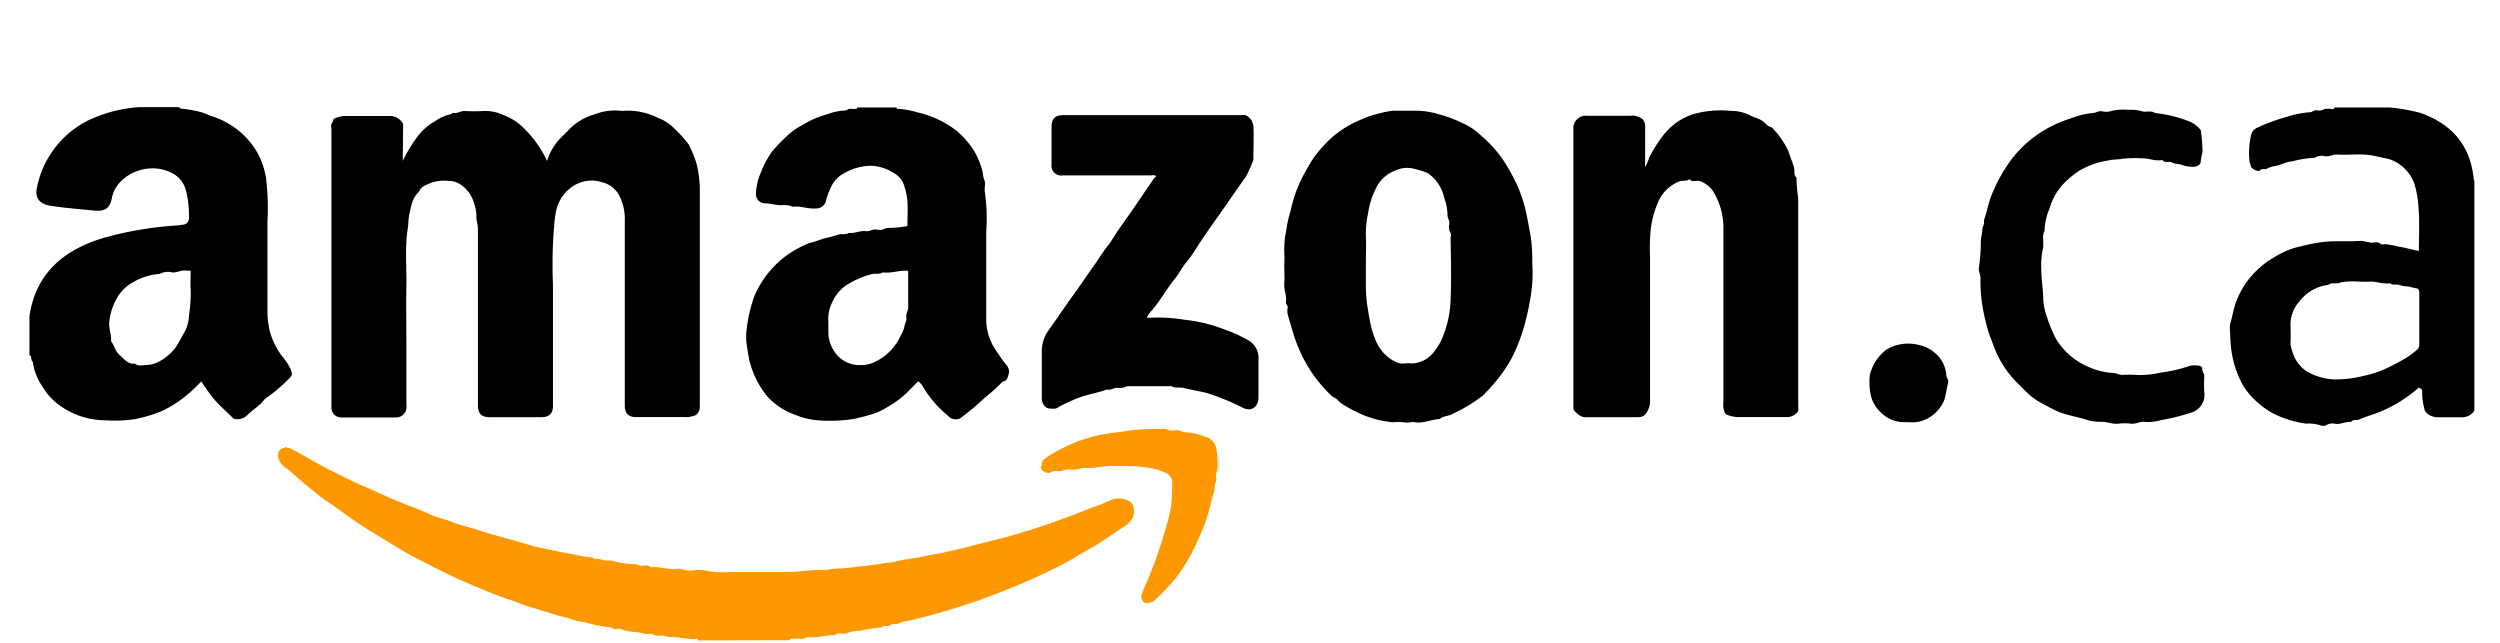 <svg id="Layer_1" data-name="Layer 1" xmlns="http://www.w3.org/2000/svg" viewBox="0 0 357.17 91.87"><defs><style>.cls-1{fill:#fe9800;}</style></defs><path class="cls-1" d="M99.69,91.5c0-.32-.25-.24-.42-.22-1.22.11-2.4-.36-3.63-.26-.38,0-.75-.26-1.18-.23a1.61,1.61,0,0,1-1.11-.13c-.36-.23-.85,0-1.24-.1-1.08-.37-2.26-.18-3.33-.67a2.18,2.18,0,0,0-.92,0c-.27,0-.42-.25-.72-.26a22.93,22.93,0,0,1-3.65-.74,7.35,7.35,0,0,1-1.8-.41A15.19,15.19,0,0,0,79.91,88c-1.06-.36-2.15-.64-3.21-1a24.21,24.21,0,0,1-2.37-.76c-.76-.34-1.56-.55-2.33-.83-1.38-.51-2.74-1.07-4.1-1.63-3-1.23-5.87-2.71-8.74-4.2-1.28-.67-2.52-1.43-3.75-2.19S52.8,75.82,51.53,75c-1-.68-2-1.38-3-2.11a22.74,22.74,0,0,0-2-1.38,16.4,16.4,0,0,1-1.29-1c-.62-.48-1.23-1-1.85-1.5-.79-.63-1.49-1.36-2.32-2a2.67,2.67,0,0,1-1.35-1.75c-.07-.49.18-1.11.65-1.2a.91.91,0,0,0,.48-.24c.17.29.52.13.7.27a6.45,6.45,0,0,0,.58.3c2,1.12,4,2.28,6.09,3.3,1,.49,2,1,3,1.46,1.7.69,3.35,1.48,5,2.21s3.57,1.31,5.28,2.16a12.93,12.93,0,0,0,2,.67c.8.22,1.53.6,2.34.82,1.88.5,3.73,1.13,5.6,1.66,1.49.41,3,.81,4.47,1.27.75.23,1.56.37,2.35.53,1.25.25,2.5.55,3.78.74a16,16,0,0,0,2.6.44c.4.4,1,.08,1.38.31s1,0,1.45.16a11.42,11.42,0,0,0,3.07.47c.44,0,.83.29,1.3.23a1.44,1.44,0,0,1,1.19.22s.08,0,.11,0c1.19-.14,2.33.41,3.51.23.74-.11,1.38.34,2.12.26a5.64,5.64,0,0,1,2.09,0,12.57,12.57,0,0,0,3.4.19c2.8,0,5.59,0,8.39,0,1.72,0,3.41-.41,5.14-.24a12.47,12.47,0,0,1,2.57-.27c.68-.13,1.35-.09,2-.22s1.36-.11,2-.25a16.45,16.45,0,0,0,1.65-.22c.56-.18,1.13-.08,1.65-.22,1.49-.41,3-.51,4.53-.86.95-.23,2-.34,2.92-.57,1.16-.27,2.33-.5,3.49-.83,1-.27,2-.5,2.95-.75s1.83-.44,2.74-.71c1.52-.44,3-.88,4.54-1.4s3.18-1.11,4.76-1.71c1.11-.42,2.2-.88,3.31-1.27.69-.24,1.32-.59,2-.84a3.33,3.33,0,0,1,2.28.15c.89.29,1.11,1.94.47,2.74a3.54,3.54,0,0,1-.91.9c-1.5.9-2.87,2-4.39,2.87-1,.57-2,1.17-3,1.76-1.53.89-3.11,1.65-4.71,2.4-1.82.86-3.67,1.62-5.54,2.36s-4,1.51-6,2.14c-1.21.38-2.42.75-3.63,1.08s-2.46.63-3.69.94a3.43,3.43,0,0,0-1.25.32c-.43.32-.91-.07-1.3.29s-.92-.15-1.25.32a24.52,24.52,0,0,0-3.07.49,5.23,5.23,0,0,0-1.84.31c-.61.31-1.33-.22-1.84.36,0,0-.15,0-.22,0-1.11-.11-2.17.39-3.28.24-.49-.06-.9.33-1.42.25a7.08,7.08,0,0,0-1.38,0s-.06.13-.09.19Z"/><path d="M57.54,23a20.09,20.09,0,0,1,1.86-3.14,8.17,8.17,0,0,1,2.81-2.58,5.65,5.65,0,0,1,2.17-.95c.12,0,.26-.24.36-.21.6.14,1.08-.29,1.66-.26a23.78,23.78,0,0,0,2.67,0,5.89,5.89,0,0,1,2.71.52,8.19,8.19,0,0,1,2.54,1.45A15.88,15.88,0,0,1,78.16,23,8,8,0,0,1,80,19.82c.42-.45.89-.87,1.31-1.33a8.09,8.09,0,0,1,3.64-2.15,7.74,7.74,0,0,1,3.52-.53,4.13,4.13,0,0,0,.93,0,9.92,9.92,0,0,1,4.68,1.06,6.42,6.42,0,0,1,2.29,1.52,17.28,17.28,0,0,1,2,2.22,15.53,15.53,0,0,1,1.15,2.79,15.81,15.81,0,0,1,.46,4.11q0,15,0,29.93a2.36,2.36,0,0,0,0,.46,1.57,1.57,0,0,1-.39,1.24c-.3.33-.79.32-1.2.45a1.37,1.37,0,0,1-.35,0h-7.1c-1.18,0-1.68-.51-1.68-1.71,0-8.74,0-17.47,0-26.2a7.36,7.36,0,0,0-.84-3.84A3.75,3.75,0,0,0,85.84,26a4.11,4.11,0,0,0-1.65-.19,5,5,0,0,0-2.71,1.06,5.61,5.61,0,0,0-2.08,3.55A13.87,13.87,0,0,0,79.19,32,67.34,67.34,0,0,0,79,40.64c0,2.87,0,5.74,0,8.62s0,5.82,0,8.73c0,1.09-.53,1.61-1.66,1.61H70c-1.24,0-1.72-.5-1.72-1.79V47c0-4.77,0-9.54,0-14.32,0-.61-.25-1.19-.22-1.76a5,5,0,0,0-.3-1.76,4.73,4.73,0,0,0-2-2.82,2.91,2.91,0,0,0-1.66-.49,6,6,0,0,0-2.46.24c-.67.33-1.47.48-1.77,1.31-1,.88-1.12,2.08-1.4,3.27-.14.64-.1,1.27-.2,1.89-.45,2.76-.16,5.53-.21,8.29s0,5.67,0,8.5,0,5.59,0,8.38a2.16,2.16,0,0,1-.06.91,1.49,1.49,0,0,1-1.32,1q-4,0-7.92,0a1.39,1.39,0,0,1-1.41-1.39c0-.19,0-.39,0-.58q0-19.56,0-39.12c0-.34-.14-.72.09-1s.11-.56.4-.64a4.52,4.52,0,0,1,1.26-.34c1.44,0,2.87,0,4.31,0,.81,0,1.63,0,2.44,0a2.17,2.17,0,0,1,1.67,1c.12.13.07.44.07.66Z"/><path d="M235,23.87a4.3,4.3,0,0,0,.6-1.32,19.91,19.91,0,0,1,2.11-3.33,9.58,9.58,0,0,1,1.86-1.75,8.46,8.46,0,0,1,2.51-1.21,14.57,14.57,0,0,1,5.29-.41,5.9,5.9,0,0,1,2.74.67c.5.28,1.08.36,1.58.69s.84.85,1.44,1a11.75,11.75,0,0,1,2.39,3.43c.25.75.53,1.49.78,2.24.17.5-.13,1.09.36,1.48a26.3,26.3,0,0,0,.25,3.05c0,9.82,0,19.64,0,29.46,0,.4.14.82-.25,1.17a2,2,0,0,1-1.41.55c-2.37,0-4.74,0-7.11,0a5.91,5.91,0,0,1-1.29-.28c-.42-.08-.51-.59-.63-1a3.2,3.2,0,0,1,0-.82c0-8.3,0-16.61,0-24.91A10,10,0,0,0,245,27.76a3.77,3.77,0,0,0-1.73-1.71,1.79,1.79,0,0,0-.61-.23c-.43,0-.93.22-1.3-.22-.44.35-1,.13-1.49.34A5.53,5.53,0,0,0,237,28.62a14.43,14.43,0,0,0-1.08,3.53,24.93,24.93,0,0,0-.18,4.56c0,6.84,0,13.67,0,20.5a2.8,2.8,0,0,1-.21,1.19c-.36.83-.69,1.19-1.51,1.2h-7.56c-.59,0-.94-.38-1.35-.71s-.32-.66-.32-1q0-19.66,0-39.35a1.79,1.79,0,0,1,2-2h6.18a1.88,1.88,0,0,1,.58,0,3,3,0,0,1,1.08.44,1.56,1.56,0,0,1,.41,1.22c0,1.51,0,3,0,4.54Z"/><path d="M163.84,45.39c.34,0,.5,0,.64,0a22.77,22.77,0,0,1,4.67.28,22.42,22.42,0,0,1,6,1.48,19.27,19.27,0,0,1,3.23,1.49,2.85,2.85,0,0,1,1.42,2.6c0,1.83,0,3.65,0,5.48,0,1.49-1.07,2.18-2.38,1.47a32.9,32.9,0,0,0-4.88-2,10.64,10.64,0,0,0-1.27-.29c-.71-.16-1.42-.29-2.13-.46s-1.21.06-1.76-.26H161a2.34,2.34,0,0,1-1.42.23c-.49,0-.91.39-1.42.23-1.14.43-2.36.63-3.52,1a22.73,22.73,0,0,0-3.35,1.48,1.21,1.21,0,0,1-.82.28c-.39-.07-.8.06-1.16-.33a1.59,1.59,0,0,1-.47-1.21c0-2.17,0-4.35,0-6.52a5.23,5.23,0,0,1,1-3.2c1.21-1.67,2.34-3.4,3.55-5.06.93-1.28,1.8-2.6,2.72-3.88.73-1,1.36-2.09,2.15-3.07.5-.62.88-1.34,1.33-2,.92-1.33,1.87-2.64,2.79-4s1.65-2.42,2.48-3.63a3.43,3.43,0,0,1,.33-.33c-.27-.22-.59-.11-.88-.11H151.79a1.39,1.39,0,0,1-1.56-1.58c0-1.78,0-3.57,0-5.35,0-1.18.51-1.68,1.7-1.68h25.26c.33,0,.68-.11,1,.13a2,2,0,0,1,.88,1.37c.08,1.62,0,3.25,0,4.88A18.59,18.59,0,0,1,178,25.23c-.91,1.28-1.81,2.58-2.71,3.88-1.38,2-2.82,3.93-4.15,6-.52.8-1,1.6-1.64,2.35s-1,1.56-1.57,2.26c-1.19,1.46-2.1,3.13-3.32,4.58A3.56,3.56,0,0,0,163.84,45.39Z"/><path d="M305,53.55a11.85,11.85,0,0,0,3.54-.29,21.17,21.17,0,0,0,4.33-1,3.68,3.68,0,0,1,1.37,0c.15,0,.42.25.4.33-.1.45.33.74.28,1.19a20.34,20.34,0,0,0,0,2.21,2.66,2.66,0,0,1-2,3A28.84,28.84,0,0,1,308.84,60a7.19,7.19,0,0,1-2.45.28c-.65-.1-1.22.33-1.89.25a8.26,8.26,0,0,0-1.86,0c-.88.1-1.69-.33-2.58-.26a7.23,7.23,0,0,1-2.37-.43c-3.34-.86-3.13-.68-5.76-2.11a9.58,9.58,0,0,1-2.35-1.65c-.57-.58-1.16-1.14-1.72-1.73a14.53,14.53,0,0,1-3.06-5c-.24-.67-.53-1.33-.73-2-.27-.87-.47-1.75-.66-2.64a22.51,22.51,0,0,1-.46-5c0-.51-.33-1-.22-1.53a25.93,25.93,0,0,0,.27-3.74c0-.5.2-1,.2-1.54s.39-.9.23-1.41c.44-1.15.6-2.37,1.07-3.52a22.41,22.41,0,0,1,2.95-5.3,16.55,16.55,0,0,1,3.95-3.66,17.36,17.36,0,0,1,4-1.95c.4-.15.82-.27,1.22-.42a11,11,0,0,1,2.35-.49c.45,0,.82-.34,1.3-.26a2.59,2.59,0,0,0,1.27,0,7.17,7.17,0,0,1,2.48-.2,5.94,5.94,0,0,1,2,.21c.59.18,1.29-.17,1.88.25a18.7,18.7,0,0,1,4.76,1.15,4,4,0,0,1,1.7,1.22.3.3,0,0,1,.08.2,23.79,23.79,0,0,1,.23,3,8.28,8.28,0,0,0-.26,1.42c0,.43-.72.77-1.22.69a5,5,0,0,1-1.41-.24c-.45-.22-1.06-.12-1.47-.37s-1,.14-1.38-.35c0,0-.07,0-.11,0-1,.17-1.86-.29-2.82-.25a18.35,18.35,0,0,0-2.78.06c-.67.14-1.34.07-2,.24a15.68,15.68,0,0,0-1.91.45,14,14,0,0,0-2.07.91A13.05,13.05,0,0,0,295,26.06a8.51,8.51,0,0,0-2.19,3.75,8.52,8.52,0,0,0-.71,3.19c-.45.87,0,1.84-.27,2.69a11.67,11.67,0,0,0-.19,2.94c0,1.29.24,2.56.27,3.86a7.94,7.94,0,0,0,.47,2.58,19,19,0,0,0,1.33,3.29,9.83,9.83,0,0,0,3.27,3.33,9.7,9.7,0,0,0,1.64.83,9.88,9.88,0,0,0,3.28.77c.5,0,.9.33,1.42.27A15.61,15.61,0,0,1,305,53.55Z"/><path class="cls-1" d="M160.33,66.59c-.46,0-.85,0-1.24,0-1.45-.09-2.87.41-4.32.24a5.12,5.12,0,0,1-2.23.23c-.45,0-.82.32-1.3.25a1.73,1.73,0,0,0-1.2.19c-.37.23-.78-.1-1.14-.27-.15-.07-.05-.37-.25-.46.28-.26.08-.68.37-1a6.64,6.64,0,0,1,1.44-1,22.2,22.2,0,0,1,5.22-2.27,21.3,21.3,0,0,1,2.57-.56c1.18-.17,2.37-.28,3.53-.49a44.26,44.26,0,0,1,4.45-.18c.49,0,.9.31,1.42.25a1.73,1.73,0,0,1,1.41.22,9.27,9.27,0,0,1,3.2.69,2.09,2.09,0,0,1,1.52,1.69,14.51,14.51,0,0,1,.2,2.7c0,.49-.39.91-.23,1.42s-.28.94-.22,1.41a3,3,0,0,1-.3,1.29c-.15.45-.23.92-.34,1.36a25.72,25.72,0,0,1-1.84,5.06,25.73,25.73,0,0,1-3,5.16,36.28,36.28,0,0,1-3.08,3.24,1.85,1.85,0,0,1-1.1.41c-.58.06-1-.71-.73-1.34.15-.36.28-.75.44-1.09a62,62,0,0,0,2.83-7.79,27.07,27.07,0,0,0,.9-3.6,28,28,0,0,0,.17-3.29,1.6,1.6,0,0,0-.94-1.51,8.66,8.66,0,0,0-2.39-.71A19.54,19.54,0,0,0,160.33,66.59Z"/><path d="M272.51,60.3a4.68,4.68,0,0,1-3.61-1.2,5.11,5.11,0,0,1-1.53-2.25,8.85,8.85,0,0,1-.23-3.27A6.44,6.44,0,0,1,269.43,50a5.63,5.63,0,0,1,2.21-.83,6,6,0,0,1,2.45.1,5,5,0,0,1,2.32,1.13,4.5,4.5,0,0,1,1.65,3.14c0,.41.38.72.26,1.18-.22.81-.3,1.66-.55,2.46a5.39,5.39,0,0,1-1.72,2.19,5.24,5.24,0,0,1-1.85.87A5.74,5.74,0,0,1,272.51,60.3Z"/><path d="M143.8,52.16a16.09,16.09,0,0,1-1.3-1.8,7.91,7.91,0,0,1-1.6-4.93c0-4.11,0-8.23,0-12.34a26.44,26.44,0,0,0-.19-5.62c-.13-.55.15-1.23-.07-1.72s-.19-1.14-.39-1.7A11,11,0,0,0,139,21.29a13,13,0,0,0-2.26-2.55,14.11,14.11,0,0,0-5.65-2.68,12.17,12.17,0,0,0-2.94-.52s-.05-.12-.08-.19h-5.59c0,.07-.05.19-.08.19a4.76,4.76,0,0,1-.92,0c-.33,0-.49.28-.84.25a8.41,8.41,0,0,0-2.55.57,11.88,11.88,0,0,0-3.35,1.46,9.44,9.44,0,0,0-2.43,1.73,24.32,24.32,0,0,0-2,2.09,13.62,13.62,0,0,0-1.63,3.06,8.3,8.3,0,0,0-.68,3,1.31,1.31,0,0,0,1.2,1.35c.64,0,1.26.15,1.88.24s1.45-.13,2.12.25c1.15-.16,2.25.34,3.39.24a1.42,1.42,0,0,0,1.43-1.16,10.33,10.33,0,0,1,.92-2.3,4.11,4.11,0,0,1,1.41-1.43,8,8,0,0,1,4.17-1.21,6.57,6.57,0,0,1,3.19,1.05,3.06,3.06,0,0,1,1.4,1.6,10,10,0,0,1,.53,2.34c.08,1.19,0,2.39,0,3.63a17,17,0,0,1-2.82.27c-.08,0-.19,0-.23,0a1.75,1.75,0,0,1-1.42.21c-.52-.06-.94.32-1.42.25-.85-.13-1.63.36-2.47.24-.47.32-1.07.07-1.52.26a20.15,20.15,0,0,1-2,.53c-.65.21-1.29.46-2,.62A14.49,14.49,0,0,0,111.73,37a14.08,14.08,0,0,0-3.93,5.24,21,21,0,0,0-1.11,4.65,8.67,8.67,0,0,0,0,2.44c.13.75.23,1.52.4,2.27a13,13,0,0,0,2.5,5,9.84,9.84,0,0,0,4.12,2.7,10.11,10.11,0,0,0,3.18.75,21.69,21.69,0,0,0,5.15-.21,27.86,27.86,0,0,0,3-.81,9.34,9.34,0,0,0,1.73-.87,14.31,14.31,0,0,0,2.69-1.95l1.72-1.73a2.6,2.6,0,0,1,.57.58,15.72,15.72,0,0,0,3.65,4.3,1.45,1.45,0,0,0,2.19.09,32.38,32.38,0,0,0,3.1-2.63,25.42,25.42,0,0,0,2.39-2.13c.07-.08.16-.19.26-.2.57-.09.62-.61.75-1A1.36,1.36,0,0,0,143.8,52.16Zm-14.31-6.8c.08.44-.21.85-.28,1.29a4.21,4.21,0,0,1-.52,1.28A7.6,7.6,0,0,1,125,51.7a4.58,4.58,0,0,1-2.14.46,4.27,4.27,0,0,1-3.69-2,4.77,4.77,0,0,1-.82-2.57c0-.5,0-1,0-1.51a5.41,5.41,0,0,1,.51-2.82,6,6,0,0,1,2-2.48,12.58,12.58,0,0,1,3.64-1.6c.52-.16,1.13.07,1.63-.27,1.19.19,2.33-.34,3.62-.21,0,1.81,0,3.55,0,5.28C129.74,44.43,129.39,44.84,129.49,45.36Z"/><path d="M41.54,52.78a8.61,8.61,0,0,0-1.26-1.92,10.78,10.78,0,0,1-1.69-3.37,12.1,12.1,0,0,1-.38-2.88c0-2.13,0-4.27,0-6.4s0-4.35,0-6.52A36,36,0,0,0,38,25.38,12.43,12.43,0,0,0,37.34,23a10.64,10.64,0,0,0-2.47-3.64,11.61,11.61,0,0,0-4.78-2.81A11.43,11.43,0,0,0,28.66,16a19.63,19.63,0,0,0-2.94-.5s-.06-.12-.09-.19H19.81a20.11,20.11,0,0,0-6.16,1.43A13.68,13.68,0,0,0,5.3,26.69c-.36,1.53.28,2.44,1.87,2.7,2,.32,4.08.47,6.12.68,1.67.18,2.39-.21,2.71-1.84.62-3.14,4.9-5.24,8.36-3.61a3.83,3.83,0,0,1,2.22,2.67A14.33,14.33,0,0,1,27,31.1a.92.92,0,0,1-.85,1,11.24,11.24,0,0,1-1.15.13A50.08,50.08,0,0,0,14.76,34C9.15,35.69,5.12,39,4.21,45.16v5.59c.44.16.1.71.47.9a8.25,8.25,0,0,0,1.4,3.61,8.94,8.94,0,0,0,2.47,2.68,11.24,11.24,0,0,0,6.56,2.11,19.29,19.29,0,0,0,4.22-.18,20.11,20.11,0,0,0,3.83-1.16,17,17,0,0,0,4.6-3.22c.36-.33.68-.68,1-1a29,29,0,0,0,1.71,2.4c.84,1,1.79,1.82,2.7,2.73.1.1.18.23.37.24a2,2,0,0,0,1.68-.44c.73-.78,1.7-1.3,2.38-2.13a2.27,2.27,0,0,1,.41-.41A23.57,23.57,0,0,0,41.39,54C41.8,53.56,41.75,53.43,41.54,52.78ZM27,45.06a5.48,5.48,0,0,1-.64,2.4c-.43.71-.78,1.46-1.26,2.17a7.21,7.21,0,0,1-2.33,2,3.83,3.83,0,0,1-1.76.51c-.57,0-1.22.26-1.76-.2-1,.14-1.52-.68-2.17-1.23s-.73-1.35-1.21-1.95c.08-1-.4-1.94-.23-2.93a8.4,8.4,0,0,1,1.19-3.46,5.75,5.75,0,0,1,2-1.94,8.76,8.76,0,0,1,4-1.3,2.39,2.39,0,0,1,1.77-.21c.7.06,1.31-.37,2-.26a4.52,4.52,0,0,0,.64,0c0,1-.06,1.83,0,2.68A20.3,20.3,0,0,1,27,45.06Z"/><path d="M353.42,25.64c-.46-4.89-3.15-7.95-7.71-9.54a29,29,0,0,0-4.29-.75H333.5c0,.23-.15.24-.3.24a2.92,2.92,0,0,0-1.15,0,1.43,1.43,0,0,1-1,.18c-.42-.1-.67.26-1.07.27a14.08,14.08,0,0,0-3.32.67,25.37,25.37,0,0,0-4.24,1.57,1.41,1.41,0,0,0-.77.86,11.16,11.16,0,0,0-.26,3.95,6.21,6.21,0,0,0,.22.72c.07.31,1,.77,1.21.57.34-.4.8-.06,1.16-.34a3.37,3.37,0,0,1,1.14-.33,10.62,10.62,0,0,0,1.13-.36,4.61,4.61,0,0,1,1.26-.3,15,15,0,0,1,3.18-.51,1.93,1.93,0,0,1,1.53-.21c.6.07,1.09-.29,1.65-.25,1.79.11,3.59-.2,5.39.2.71.16,1.42.3,2.13.47a5.78,5.78,0,0,1,3.52,3.43,14.15,14.15,0,0,1,.62,3.56c.17,2,.05,4,.05,6.1-1-.14-1.83-.46-2.74-.57a19.34,19.34,0,0,0-2-.39c-.23,0-.56.1-.68,0-.45-.43-1-.18-1.44-.2a10.65,10.65,0,0,0-1.41-.27c-1.91.14-3.81-.07-5.73.2-1.29.18-2.53.5-3.77.8a12.47,12.47,0,0,0-2.92,1.36A10.33,10.33,0,0,0,323,38.11a12,12,0,0,0-3.58,5.15c-.35,1-.48,2-.8,3a4.49,4.49,0,0,0,0,1.27,20.59,20.59,0,0,0,.2,2.71,14.25,14.25,0,0,0,1.1,3.74A9,9,0,0,0,321.11,56a11.12,11.12,0,0,0,1.7,1.73,10.89,10.89,0,0,0,3.48,2,15.08,15.08,0,0,0,3.16.79,5.73,5.73,0,0,1,2,.22,1,1,0,0,0,.9,0,1.83,1.83,0,0,1,1.32-.19c.78.11,1.47-.37,2.23-.25.25-.48.76-.19,1.14-.36.88-.39,1.81-.66,2.72-1a19.59,19.59,0,0,0,5.5-3.3c.14-.13.28-.33.47-.19s.34.21.33.44,0,.47,0,.7a10.77,10.77,0,0,0,.29,1.76c.07.71,1,1.24,1.87,1.26,1.12,0,2.25,0,3.37,0a2.11,2.11,0,0,0,1.92-.93V25.83A.32.32,0,0,1,353.42,25.64ZM345.28,50a12.47,12.47,0,0,1-2.36,1.61,24.92,24.92,0,0,1-2.31,1.16,15.56,15.56,0,0,1-3,.95,16.69,16.69,0,0,1-4.11.49,8.55,8.55,0,0,1-4-1.19,5.08,5.08,0,0,1-2-2.82,3.73,3.73,0,0,1-.26-1.42c.06-.85,0-1.7,0-2.55a4.92,4.92,0,0,1,1.29-3.18,6,6,0,0,1,4.13-2.35c.42-.41,1-.11,1.41-.25,1.47-.45,3-.13,4.44-.21,1-.06,1.93.39,2.93.22.43.34,1,.1,1.4.27a4.65,4.65,0,0,0,1.31.21,8.38,8.38,0,0,0,1.07.25c.31,0,.43.34.42.69,0,1.24,0,2.48,0,3.72s0,2.4,0,3.6A1,1,0,0,1,345.28,50Z"/><path d="M218.91,37.73a27.65,27.65,0,0,0-.17-3.63c-.22-1.31-.47-2.6-.74-3.9a19.83,19.83,0,0,0-1.54-4.36,28.33,28.33,0,0,0-1.67-2.93,17.69,17.69,0,0,0-3.37-3.69,8.26,8.26,0,0,0-2.35-1.57A18.9,18.9,0,0,0,206,16.44c-.57-.12-1.1-.34-1.69-.42a10.54,10.54,0,0,0-1.77-.2H199a12.81,12.81,0,0,0-2,.4,12.61,12.61,0,0,0-2.25.74,15.41,15.41,0,0,0-2.51,1.24A14.3,14.3,0,0,0,189,20.93a14.48,14.48,0,0,0-2.24,3.14,19.29,19.29,0,0,0-2.36,6,18.11,18.11,0,0,0-.64,2.86,13.87,13.87,0,0,0-.28,3.16,14.42,14.42,0,0,1,0,1.74V38c0,.85.07,1.71,0,2.56s.39,1.7.24,2.58c-.06.34.3.5.25.83a2.37,2.37,0,0,0,0,.92c.27,1,.57,2,.88,3a21.18,21.18,0,0,0,2.56,5.34,21.74,21.74,0,0,0,2.78,3.28c.26.25.59.32.83.55a4.41,4.41,0,0,0,.86.74,22,22,0,0,0,3.17,1.61,15.12,15.12,0,0,0,3.92.92,8.69,8.69,0,0,1,1.62,0c.55.16,1-.12,1.56,0,1.22.19,2.34-.41,3.53-.46.45-.41,1.07-.4,1.6-.62a23.22,23.22,0,0,0,4.48-2.66,3.31,3.31,0,0,0,.5-.49c.56-.57,1.08-1.16,1.58-1.78a18.88,18.88,0,0,0,2.2-3.29,25.22,25.22,0,0,0,1.94-5.25,37.73,37.73,0,0,0,.83-4.29A19.25,19.25,0,0,0,218.91,37.73ZM207.25,42.6a15.22,15.22,0,0,1-1.14,5.56,8.15,8.15,0,0,1-1.36,2.25,4.1,4.1,0,0,1-3,1.51,6.14,6.14,0,0,0-1.05,0c-1.07.2-2.37-.78-3.08-1.55a6.15,6.15,0,0,1-1.18-2,12.76,12.76,0,0,1-.64-2.07c-.18-.9-.32-1.81-.47-2.72a20.82,20.82,0,0,1-.19-3c0-1.05,0-2.09,0-3.14,0-1.2.06-2.41,0-3.61a13.69,13.69,0,0,1,.3-3.27,11.39,11.39,0,0,1,1.11-3.6,5,5,0,0,1,2.81-2.6,3.94,3.94,0,0,1,2.91-.18,11.18,11.18,0,0,1,1.65.52,5.63,5.63,0,0,1,2.4,3.53,7.24,7.24,0,0,1,.48,2.48c0,.45.34.81.25,1.3a1.8,1.8,0,0,0,.2,1.31c.11.16,0,.45,0,.69C207.28,36.86,207.37,39.73,207.25,42.6Z"/></svg>